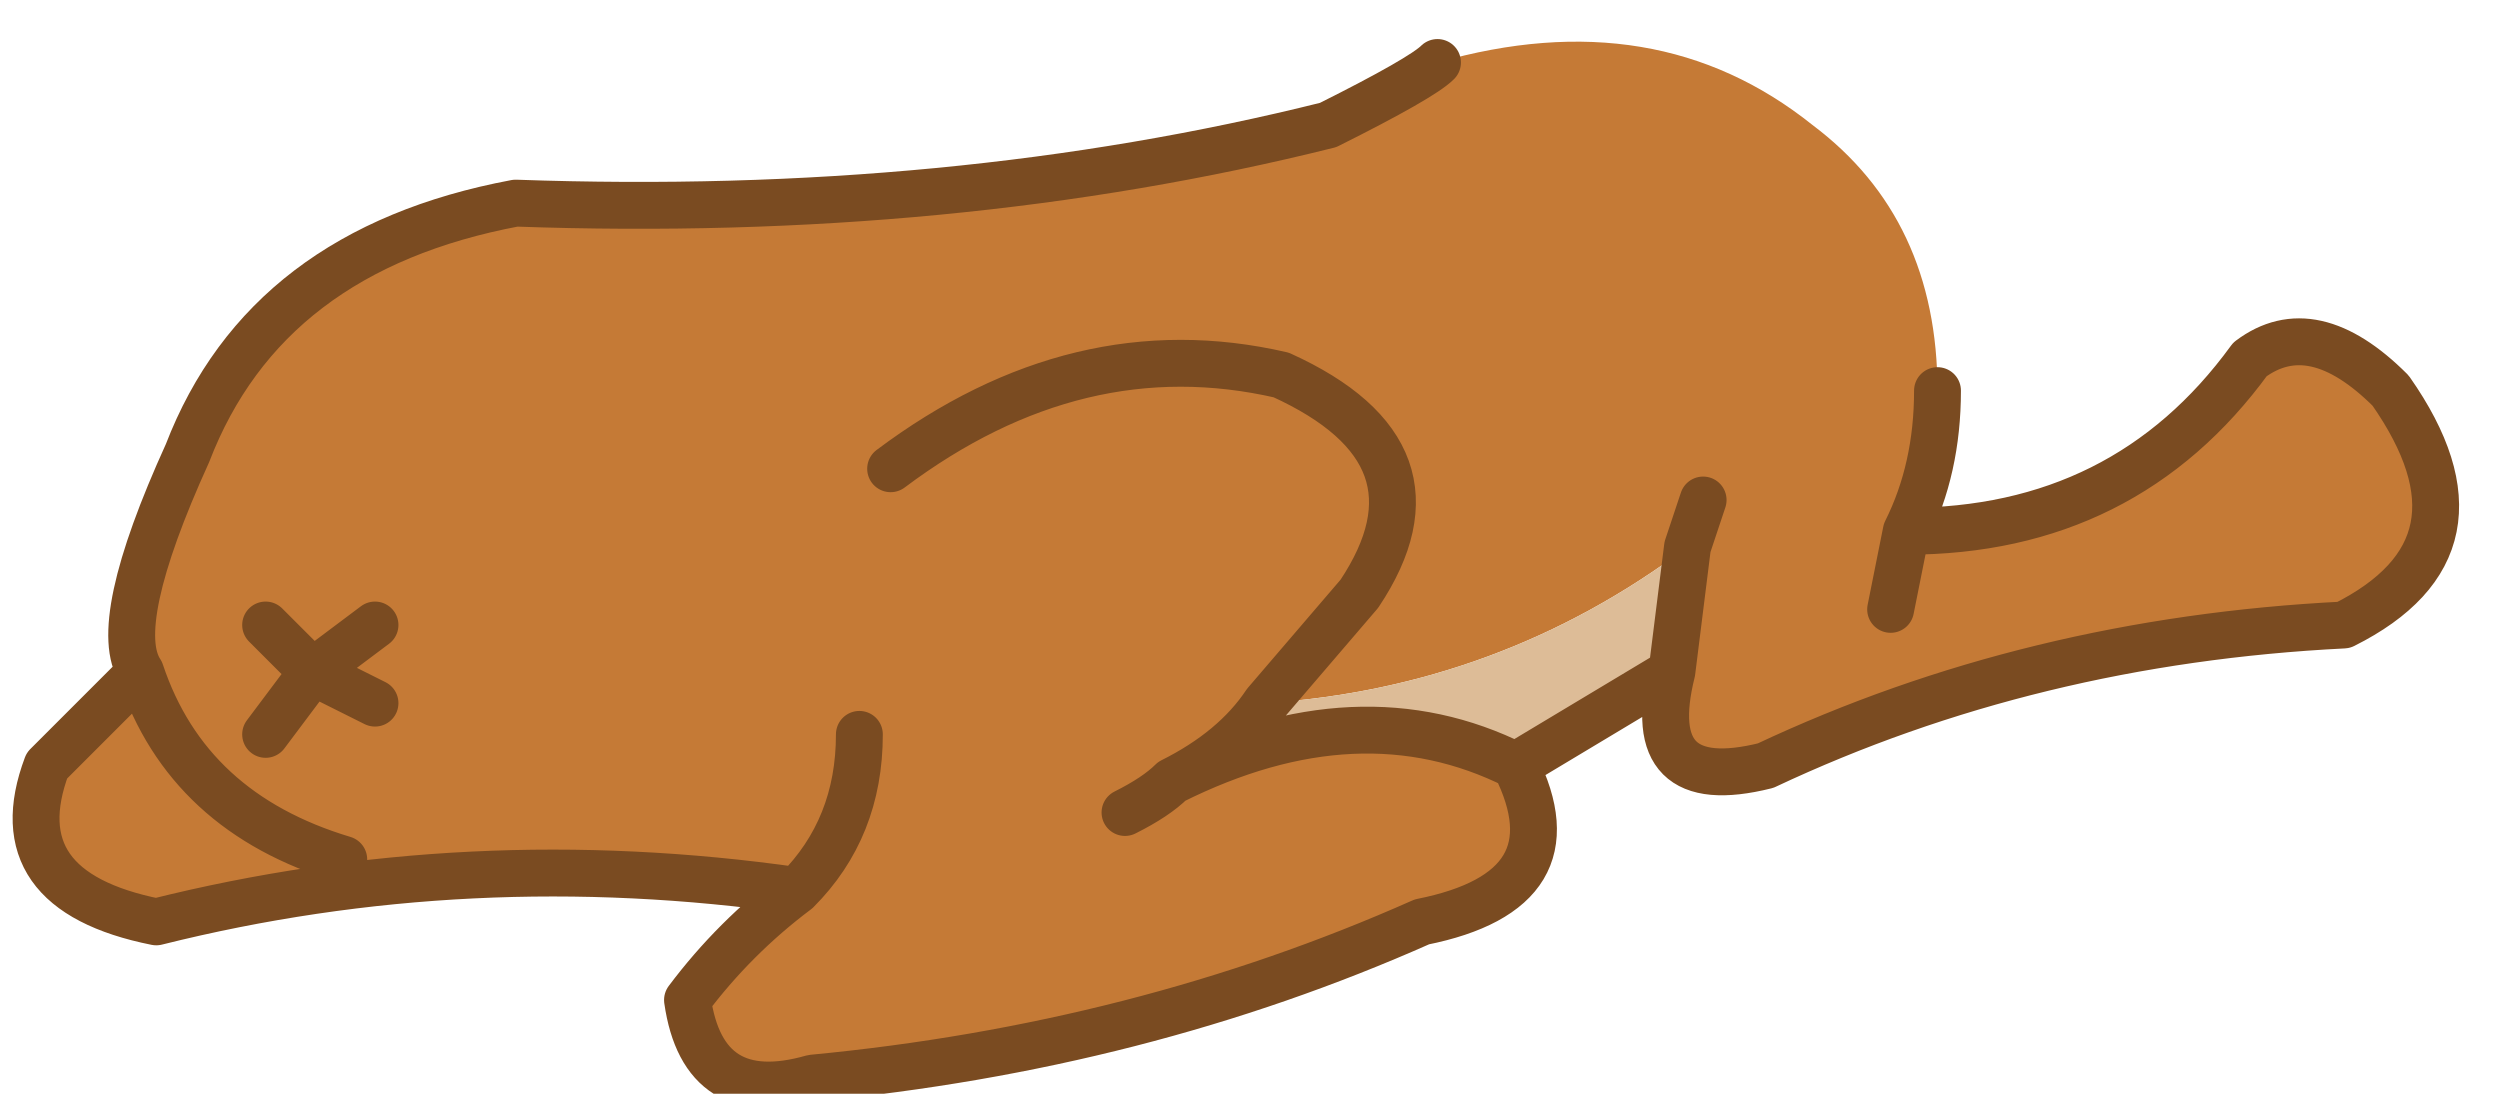 <?xml version="1.0" encoding="UTF-8" standalone="no"?>
<svg xmlns:xlink="http://www.w3.org/1999/xlink" height="3.5px" width="8.0px" xmlns="http://www.w3.org/2000/svg">
  <g transform="matrix(1.0, 0.0, 0.0, 1.0, 3.95, 1.8)">
    <path d="M0.65 -1.6 Q1.35 -1.8 1.85 -1.4 2.25 -1.1 2.25 -0.55 2.25 -0.3 2.15 -0.1 2.85 -0.1 3.25 -0.65 3.45 -0.8 3.7 -0.55 4.05 -0.05 3.55 0.2 2.55 0.25 1.7 0.65 1.3 0.75 1.4 0.35 L1.45 -0.05 Q0.85 0.4 0.1 0.45 L0.4 0.1 Q0.7 -0.35 0.15 -0.6 -0.5 -0.75 -1.1 -0.3 -0.5 -0.75 0.15 -0.6 0.7 -0.35 0.4 0.1 L0.1 0.45 Q0.0 0.6 -0.2 0.7 0.4 0.4 0.9 0.65 1.1 1.05 0.6 1.15 -0.3 1.55 -1.35 1.65 -1.7 1.75 -1.75 1.4 -1.6 1.2 -1.4 1.05 -2.45 0.9 -3.45 1.15 -3.95 1.05 -3.8 0.65 -3.65 0.5 -3.5 0.35 -3.6 0.2 -3.35 -0.35 -3.1 -1.0 -2.3 -1.15 -0.9 -1.1 0.3 -1.4 0.6 -1.55 0.65 -1.6 M1.5 -0.2 L1.45 -0.05 1.5 -0.2 M-0.35 0.8 Q-0.25 0.75 -0.2 0.7 -0.25 0.75 -0.35 0.8 M2.1 0.15 L2.15 -0.1 2.1 0.15 M-3.5 0.35 Q-3.35 0.8 -2.85 0.95 -3.35 0.8 -3.5 0.35 M-2.75 0.45 L-2.95 0.35 -2.75 0.2 -2.95 0.35 -2.75 0.45 M-3.1 0.2 L-2.95 0.35 -3.1 0.55 -2.95 0.35 -3.1 0.2 M-1.2 0.55 Q-1.2 0.85 -1.4 1.05 -1.2 0.85 -1.2 0.55" fill="#c57a36" fill-rule="evenodd" stroke="none"/>
    <path d="M1.4 0.35 Q1.15 0.5 0.9 0.65 0.4 0.4 -0.2 0.7 0.0 0.6 0.1 0.45 0.85 0.4 1.45 -0.05 L1.4 0.35" fill="#ddbc97" fill-rule="evenodd" stroke="none"/>
    <path d="M2.25 -0.55 Q2.25 -0.3 2.15 -0.1 2.85 -0.1 3.25 -0.65 3.45 -0.8 3.7 -0.55 4.05 -0.05 3.55 0.2 2.55 0.25 1.7 0.65 1.3 0.75 1.4 0.35 1.15 0.5 0.9 0.65 1.1 1.05 0.6 1.15 -0.3 1.55 -1.35 1.65 -1.7 1.75 -1.75 1.4 -1.6 1.2 -1.4 1.05 -2.45 0.9 -3.45 1.15 -3.95 1.05 -3.8 0.65 -3.65 0.5 -3.5 0.35 -3.6 0.2 -3.35 -0.35 -3.1 -1.0 -2.3 -1.15 -0.9 -1.1 0.3 -1.4 0.6 -1.55 0.65 -1.6 M-1.1 -0.3 Q-0.5 -0.75 0.15 -0.6 0.7 -0.35 0.4 0.1 L0.1 0.45 Q0.0 0.6 -0.2 0.7 -0.25 0.75 -0.35 0.8 M1.45 -0.05 L1.5 -0.2 M0.9 0.65 Q0.4 0.4 -0.2 0.7 M1.4 0.35 L1.45 -0.05 M2.15 -0.1 L2.1 0.15 M-1.4 1.05 Q-1.2 0.85 -1.2 0.55 M-3.1 0.55 L-2.95 0.35 -3.1 0.2 M-2.75 0.2 L-2.95 0.35 -2.75 0.45 M-2.85 0.95 Q-3.35 0.8 -3.5 0.35" fill="none" stroke="#7a4b21" stroke-linecap="round" stroke-linejoin="round" stroke-width="0.15"/>
  </g>
</svg>
